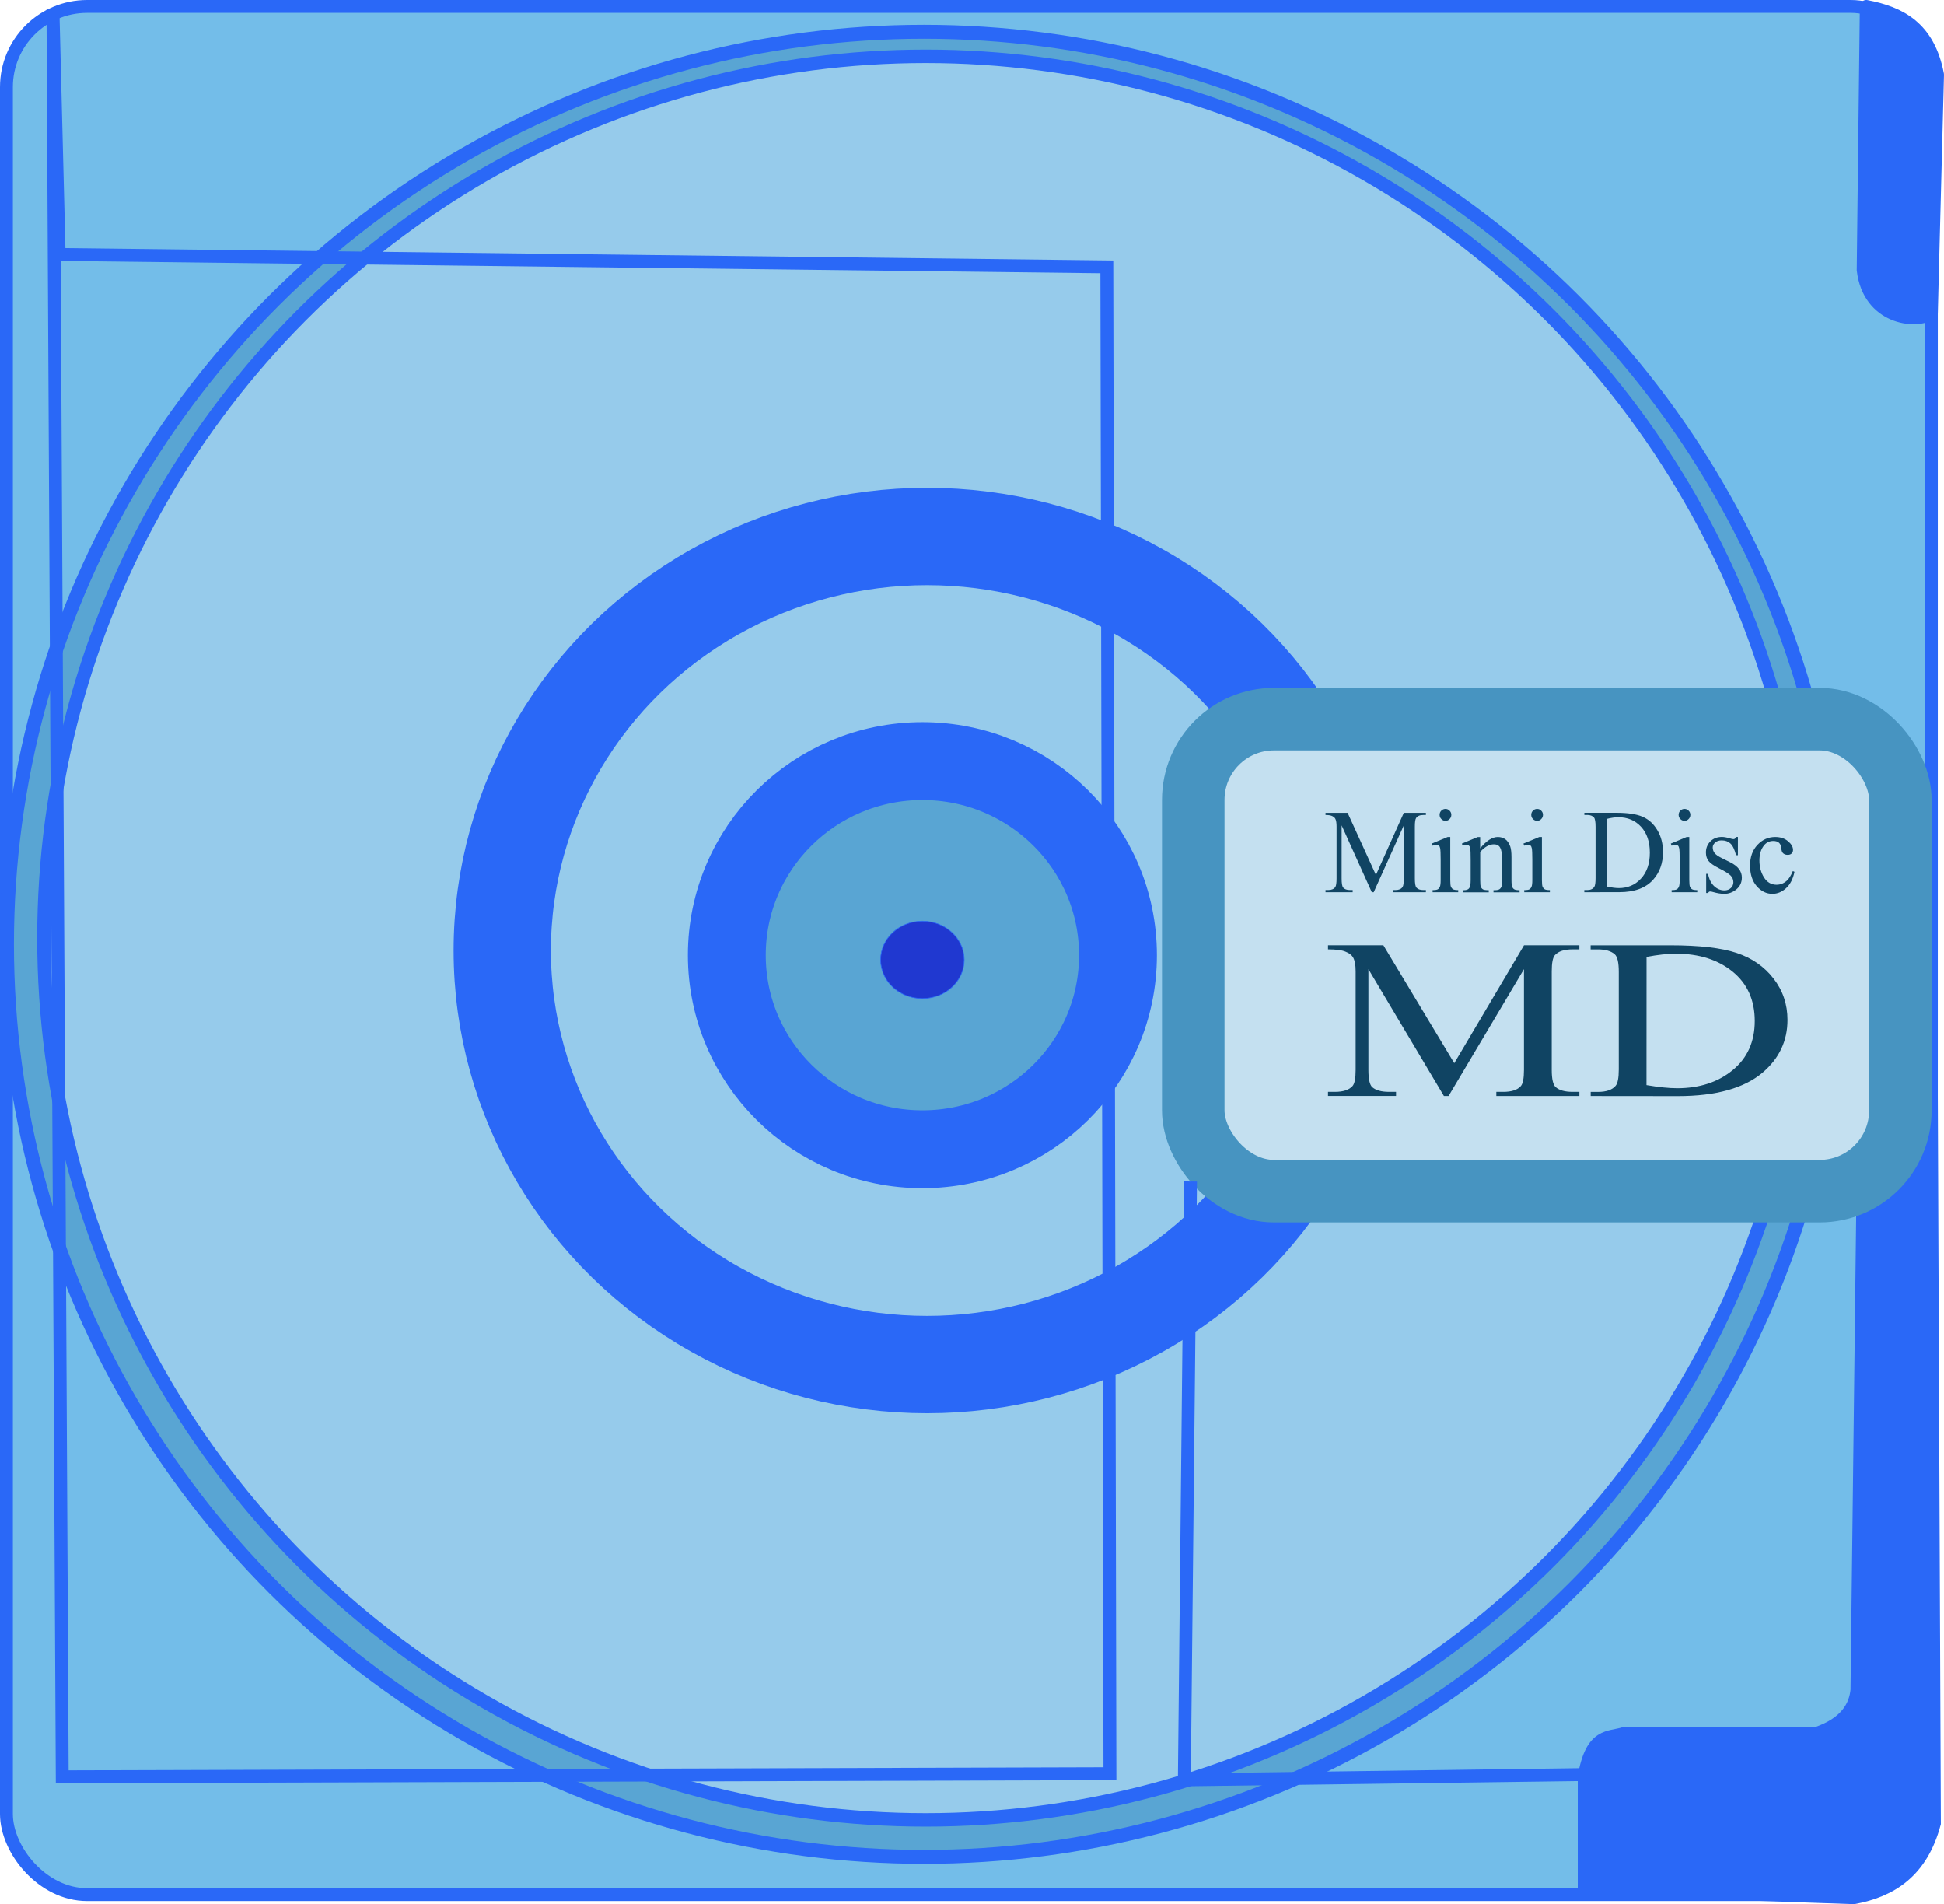 <?xml version="1.0" encoding="UTF-8" standalone="no"?>
<!-- Created with Inkscape (http://www.inkscape.org/) -->

<svg
   width="119.852mm"
   height="117.369mm"
   viewBox="0 0 119.852 117.369"
   version="1.1"
   id="svg5"
   xml:space="preserve"
   inkscape:version="1.2.2 (b0a8486, 2022-12-01)"
   sodipodi:docname="blueminidisc.svg"
   xmlns:inkscape="http://www.inkscape.org/namespaces/inkscape"
   xmlns:sodipodi="http://sodipodi.sourceforge.net/DTD/sodipodi-0.dtd"
   xmlns="http://www.w3.org/2000/svg"
   xmlns:svg="http://www.w3.org/2000/svg"
   xmlns:rdf="http://www.w3.org/1999/02/22-rdf-syntax-ns#"
   xmlns:cc="http://creativecommons.org/ns#"
   xmlns:dc="http://purl.org/dc/elements/1.1/"><sodipodi:namedview
     id="namedview7"
     pagecolor="#ffffff"
     bordercolor="#000000"
     borderopacity="0.25"
     inkscape:showpageshadow="2"
     inkscape:pageopacity="0.0"
     inkscape:pagecheckerboard="0"
     inkscape:deskcolor="#d1d1d1"
     inkscape:document-units="mm"
     showgrid="false"
     inkscape:zoom="0.64"
     inkscape:cx="505.46875"
     inkscape:cy="232.03125"
     inkscape:window-width="1652"
     inkscape:window-height="1099"
     inkscape:window-x="15"
     inkscape:window-y="25"
     inkscape:window-maximized="0"
     inkscape:current-layer="g14959" /><defs
     id="defs2" /><g
     inkscape:label="Layer 1"
     inkscape:groupmode="layer"
     id="layer1"
     transform="translate(190.059,69.515)"><g
       id="g14959"><g
         id="g15029"><rect
           style="fill:#73bde9;fill-opacity:1;stroke:#2a68f7;stroke-width:0.794;stroke-opacity:1"
           id="rect1401"
           width="118.676"
           height="116.383"
           x="-189.662"
           y="-69.118"
           ry="4.969" /><path
           style="fill:#2a68f7;fill-opacity:1;stroke:#2a68f7;stroke-width:0.794;stroke-opacity:1"
           d="m -92.39,46.882 v -6.88 c 0.463,-2.715 1.539,-2.368 2.484,-2.675 h 11.848 c 1.804,-0.613 2.391,-1.667 2.484,-2.675 l 0.382,-31.973 4.204,-4.763 0.191,44.953 c -0.792,2.969 -2.654,4.156 -4.969,4.587 z"
           id="path2739"
           sodipodi:nodetypes="cccccccccc" /><ellipse
           style="fill:#59a5d3;fill-opacity:1;stroke:#2a68f7;stroke-width:0.86;stroke-opacity:1"
           id="path3519"
           cx="-133.095"
           cy="-11.309"
           rx="56.534"
           ry="56.247" /><ellipse
           style="fill:#96cbeb;fill-opacity:1;stroke:#2a68f7;stroke-width:0.829;stroke-opacity:1"
           id="ellipse3521"
           cx="-132.988"
           cy="-11.692"
           rx="54.363"
           ry="54.351" /><ellipse
           style="fill:none;stroke:#2a68f7;stroke-width:6;stroke-dasharray:none;stroke-opacity:1"
           id="ellipse3523"
           cx="-132.904"
           cy="-10.927"
           rx="26.19"
           ry="25.521" /><ellipse
           style="fill:#59a5d3;fill-opacity:1;stroke:#2a68f7;stroke-width:4.8;stroke-dasharray:none;stroke-opacity:1"
           id="ellipse3525"
           cx="-133.191"
           cy="-10.64"
           rx="12.058"
           ry="11.963" /><path
           style="fill:none;stroke:#2a68f7;stroke-width:0.794;stroke-opacity:1"
           d="m -186.795,-68.927 0.573,108.93 64.593,-0.191 -0.191,-92.877 -64.593,-0.764 z"
           id="path2735" /><ellipse
           style="fill:#2038d0;fill-opacity:1;stroke:#2a68f7;stroke-width:0.038;stroke-opacity:1"
           id="ellipse3527"
           cx="-133.191"
           cy="-10.354"
           rx="2.576"
           ry="2.385" /><path
           style="fill:#2a68f7;fill-opacity:1;stroke:#2a68f7;stroke-width:0.794;stroke-linecap:round;stroke-linejoin:round;stroke-opacity:1"
           d="m -74.999,-69.118 -0.191,16.244 c 0.351,2.964 3.215,3.318 4.204,2.675 l 0.382,-14.715 c -0.555,-2.918 -2.325,-3.812 -4.395,-4.204 z"
           id="path3529"
           sodipodi:nodetypes="ccccc" /><rect
           style="fill:#c4e0f0;fill-opacity:1;stroke:#4794c1;stroke-width:3.854;stroke-linecap:round;stroke-linejoin:round;stroke-dasharray:none;stroke-opacity:1"
           id="rect3531"
           width="43.595"
           height="29.094"
           x="-116.492"
           y="-25.188"
           ry="4.977" /><path
           style="fill:none;stroke:#2a68f7;stroke-width:0.794;stroke-opacity:1"
           d="m -116.66,3.31 -0.382,36.883 28.666,-0.382 v 0"
           id="path2737" /><g
           aria-label="Mini Disc"
           transform="matrix(2.974,0,0,3.026,71.75,23.97)"
           id="text13047"
           style="font-size:2.444px;fill:#104463;stroke-width:1.001;stroke-linecap:round;stroke-linejoin:round"><path
             d="m -59.595,-12.72 -0.625,-1.361 v 1.081 q 0,0.149 0.032,0.186 0.044,0.05 0.14,0.05 h 0.057 v 0.044 h -0.563 v -0.044 h 0.057 q 0.103,0 0.146,-0.062 0.026,-0.038 0.026,-0.174 v -1.057 q 0,-0.107 -0.024,-0.155 -0.017,-0.035 -0.062,-0.057 -0.044,-0.024 -0.143,-0.024 v -0.044 h 0.458 l 0.587,1.266 0.578,-1.266 h 0.458 v 0.044 h -0.056 q -0.104,0 -0.147,0.062 -0.026,0.038 -0.026,0.174 v 1.057 q 0,0.149 0.033,0.186 0.044,0.05 0.14,0.05 h 0.056 v 0.044 h -0.687 v -0.044 h 0.057 q 0.104,0 0.146,-0.062 0.026,-0.038 0.026,-0.174 v -1.081 l -0.624,1.361 z"
             style="font-family:'Times New Roman';-inkscape-font-specification:'Times New Roman, '"
             id="path14819" /><path
             d="m -58.067,-14.417 q 0.05,0 0.085,0.036 0.036,0.035 0.036,0.085 0,0.05 -0.036,0.086 -0.035,0.036 -0.085,0.036 -0.05,0 -0.086,-0.036 -0.036,-0.036 -0.036,-0.086 0,-0.05 0.035,-0.085 0.036,-0.036 0.087,-0.036 z m 0.099,0.572 v 0.878 q 0,0.103 0.014,0.137 0.016,0.033 0.044,0.05 0.03,0.017 0.107,0.017 v 0.043 h -0.531 v -0.043 q 0.08,0 0.107,-0.016 0.027,-0.016 0.043,-0.051 0.017,-0.036 0.017,-0.137 v -0.421 q 0,-0.178 -0.011,-0.23 -0.008,-0.038 -0.026,-0.052 -0.018,-0.016 -0.049,-0.016 -0.033,0 -0.081,0.018 l -0.017,-0.043 0.329,-0.134 z"
             style="font-family:'Times New Roman';-inkscape-font-specification:'Times New Roman, '"
             id="path14821" /><path
             d="m -57.348,-13.614 q 0.192,-0.231 0.366,-0.231 0.089,0 0.154,0.045 0.064,0.044 0.103,0.147 0.026,0.072 0.026,0.22 v 0.467 q 0,0.104 0.017,0.141 0.013,0.03 0.042,0.047 0.03,0.017 0.109,0.017 v 0.043 h -0.541 v -0.043 h 0.023 q 0.076,0 0.106,-0.023 0.031,-0.024 0.043,-0.069 0.005,-0.018 0.005,-0.112 v -0.447 q 0,-0.149 -0.039,-0.216 -0.038,-0.068 -0.13,-0.068 -0.142,0 -0.283,0.155 v 0.576 q 0,0.111 0.013,0.137 0.017,0.035 0.045,0.051 0.03,0.016 0.119,0.016 v 0.043 h -0.541 v -0.043 h 0.024 q 0.084,0 0.112,-0.042 0.03,-0.043 0.03,-0.162 v -0.406 q 0,-0.197 -0.009,-0.24 -0.008,-0.043 -0.027,-0.058 -0.018,-0.016 -0.049,-0.016 -0.033,0 -0.08,0.018 l -0.018,-0.043 0.329,-0.134 h 0.051 z"
             style="font-family:'Times New Roman';-inkscape-font-specification:'Times New Roman, '"
             id="path14823" /><path
             d="m -56.167,-14.417 q 0.05,0 0.085,0.036 0.036,0.035 0.036,0.085 0,0.05 -0.036,0.086 -0.035,0.036 -0.085,0.036 -0.05,0 -0.086,-0.036 -0.036,-0.036 -0.036,-0.086 0,-0.05 0.035,-0.085 0.036,-0.036 0.087,-0.036 z m 0.099,0.572 v 0.878 q 0,0.103 0.014,0.137 0.016,0.033 0.044,0.05 0.03,0.017 0.107,0.017 v 0.043 h -0.531 v -0.043 q 0.08,0 0.107,-0.016 0.027,-0.016 0.043,-0.051 0.017,-0.036 0.017,-0.137 v -0.421 q 0,-0.178 -0.011,-0.23 -0.008,-0.038 -0.026,-0.052 -0.018,-0.016 -0.049,-0.016 -0.033,0 -0.081,0.018 l -0.017,-0.043 0.329,-0.134 z"
             style="font-family:'Times New Roman';-inkscape-font-specification:'Times New Roman, '"
             id="path14825" /><path
             d="m -55.189,-12.72 v -0.044 h 0.061 q 0.103,0 0.146,-0.066 0.026,-0.039 0.026,-0.177 v -1.045 q 0,-0.152 -0.033,-0.19 -0.047,-0.052 -0.138,-0.052 h -0.061 v -0.044 h 0.659 q 0.363,0 0.551,0.082 0.19,0.082 0.304,0.274 0.116,0.192 0.116,0.444 0,0.338 -0.205,0.564 -0.23,0.253 -0.702,0.253 z m 0.462,-0.117 q 0.152,0.033 0.254,0.033 0.277,0 0.459,-0.194 0.183,-0.194 0.183,-0.527 0,-0.335 -0.183,-0.529 -0.183,-0.193 -0.469,-0.193 -0.107,0 -0.245,0.035 z"
             style="font-family:'Times New Roman';-inkscape-font-specification:'Times New Roman, '"
             id="path14827" /><path
             d="m -53.112,-14.417 q 0.05,0 0.085,0.036 0.036,0.035 0.036,0.085 0,0.05 -0.036,0.086 -0.035,0.036 -0.085,0.036 -0.05,0 -0.086,-0.036 -0.036,-0.036 -0.036,-0.086 0,-0.05 0.035,-0.085 0.036,-0.036 0.087,-0.036 z m 0.099,0.572 v 0.878 q 0,0.103 0.014,0.137 0.016,0.033 0.044,0.05 0.03,0.017 0.107,0.017 v 0.043 h -0.531 v -0.043 q 0.08,0 0.107,-0.016 0.027,-0.016 0.043,-0.051 0.017,-0.036 0.017,-0.137 v -0.421 q 0,-0.178 -0.011,-0.23 -0.008,-0.038 -0.026,-0.052 -0.018,-0.016 -0.049,-0.016 -0.033,0 -0.081,0.018 l -0.017,-0.043 0.329,-0.134 z"
             style="font-family:'Times New Roman';-inkscape-font-specification:'Times New Roman, '"
             id="path14829" /><path
             d="m -52.005,-13.846 v 0.372 h -0.039 q -0.045,-0.175 -0.117,-0.239 -0.07,-0.063 -0.18,-0.063 -0.084,0 -0.135,0.044 -0.051,0.044 -0.051,0.098 0,0.067 0.038,0.115 0.037,0.049 0.15,0.104 l 0.174,0.085 q 0.242,0.118 0.242,0.311 0,0.149 -0.113,0.241 -0.112,0.091 -0.252,0.091 -0.1,0 -0.229,-0.036 -0.039,-0.012 -0.064,-0.012 -0.027,0 -0.043,0.031 h -0.039 v -0.39 h 0.039 q 0.033,0.167 0.128,0.252 0.094,0.085 0.211,0.085 0.082,0 0.134,-0.048 0.052,-0.049 0.052,-0.117 0,-0.082 -0.058,-0.138 -0.057,-0.056 -0.23,-0.142 -0.173,-0.086 -0.227,-0.155 -0.054,-0.068 -0.054,-0.172 0,-0.135 0.092,-0.226 0.093,-0.091 0.24,-0.091 0.064,0 0.156,0.027 0.061,0.018 0.081,0.018 0.019,0 0.03,-0.008 0.011,-0.008 0.025,-0.037 z"
             style="font-family:'Times New Roman';-inkscape-font-specification:'Times New Roman, '"
             id="path14831" /><path
             d="m -50.832,-13.136 q -0.044,0.216 -0.173,0.333 -0.129,0.116 -0.285,0.116 -0.186,0 -0.325,-0.156 -0.138,-0.156 -0.138,-0.422 0,-0.258 0.153,-0.419 0.154,-0.161 0.369,-0.161 0.161,0 0.265,0.086 0.104,0.085 0.104,0.177 0,0.045 -0.03,0.074 -0.029,0.027 -0.081,0.027 -0.07,0 -0.106,-0.045 -0.02,-0.025 -0.027,-0.095 -0.006,-0.07 -0.048,-0.107 -0.042,-0.036 -0.116,-0.036 -0.119,0 -0.192,0.088 -0.097,0.117 -0.097,0.309 0,0.196 0.095,0.346 0.097,0.149 0.26,0.149 0.117,0 0.21,-0.08 0.066,-0.055 0.128,-0.199 z"
             style="font-family:'Times New Roman';-inkscape-font-specification:'Times New Roman, '"
             id="path14833" /></g><g
           aria-label="MD"
           transform="matrix(3.416,0,0,2.634,71.75,23.97)"
           id="text14812"
           style="font-size:5.328px;fill:#104463;stroke-width:2.182;stroke-linecap:round;stroke-linejoin:round"><path
             d="m -50.582,-9.844 -1.363,-2.969 v 2.357 q 0,0.325 0.07,0.406 0.096,0.109 0.304,0.109 h 0.125 v 0.096 h -1.228 v -0.096 h 0.125 q 0.224,0 0.317,-0.135 0.057,-0.083 0.057,-0.38 v -2.305 q 0,-0.234 -0.052,-0.338 -0.036,-0.075 -0.135,-0.125 -0.096,-0.052 -0.312,-0.052 v -0.096 h 0.999 l 1.28,2.76 1.259,-2.76 h 0.999 v 0.096 h -0.122 q -0.226,0 -0.32,0.135 -0.057,0.083 -0.057,0.38 v 2.305 q 0,0.325 0.073,0.406 0.096,0.109 0.304,0.109 h 0.122 v 0.096 h -1.499 v -0.096 h 0.125 q 0.226,0 0.317,-0.135 0.057,-0.083 0.057,-0.38 v -2.357 l -1.361,2.969 z"
             style="font-family:'Times New Roman';-inkscape-font-specification:'Times New Roman, '"
             id="path14814" /><path
             d="m -47.933,-9.844 v -0.096 h 0.133 q 0.224,0 0.317,-0.143 0.057,-0.086 0.057,-0.385 v -2.279 q 0,-0.33 -0.073,-0.414 -0.101,-0.114 -0.302,-0.114 h -0.133 v -0.096 h 1.436 q 0.791,0 1.202,0.18 0.414,0.18 0.663,0.598 0.252,0.419 0.252,0.968 0,0.736 -0.447,1.231 -0.502,0.552 -1.53,0.552 z m 1.007,-0.255 q 0.33,0.073 0.554,0.073 0.604,0 1.002,-0.424 0.398,-0.424 0.398,-1.15 0,-0.731 -0.398,-1.153 -0.398,-0.421 -1.022,-0.421 -0.234,0 -0.533,0.075 z"
             style="font-family:'Times New Roman';-inkscape-font-specification:'Times New Roman, '"
             id="path14816" /></g></g></g></g></svg>
